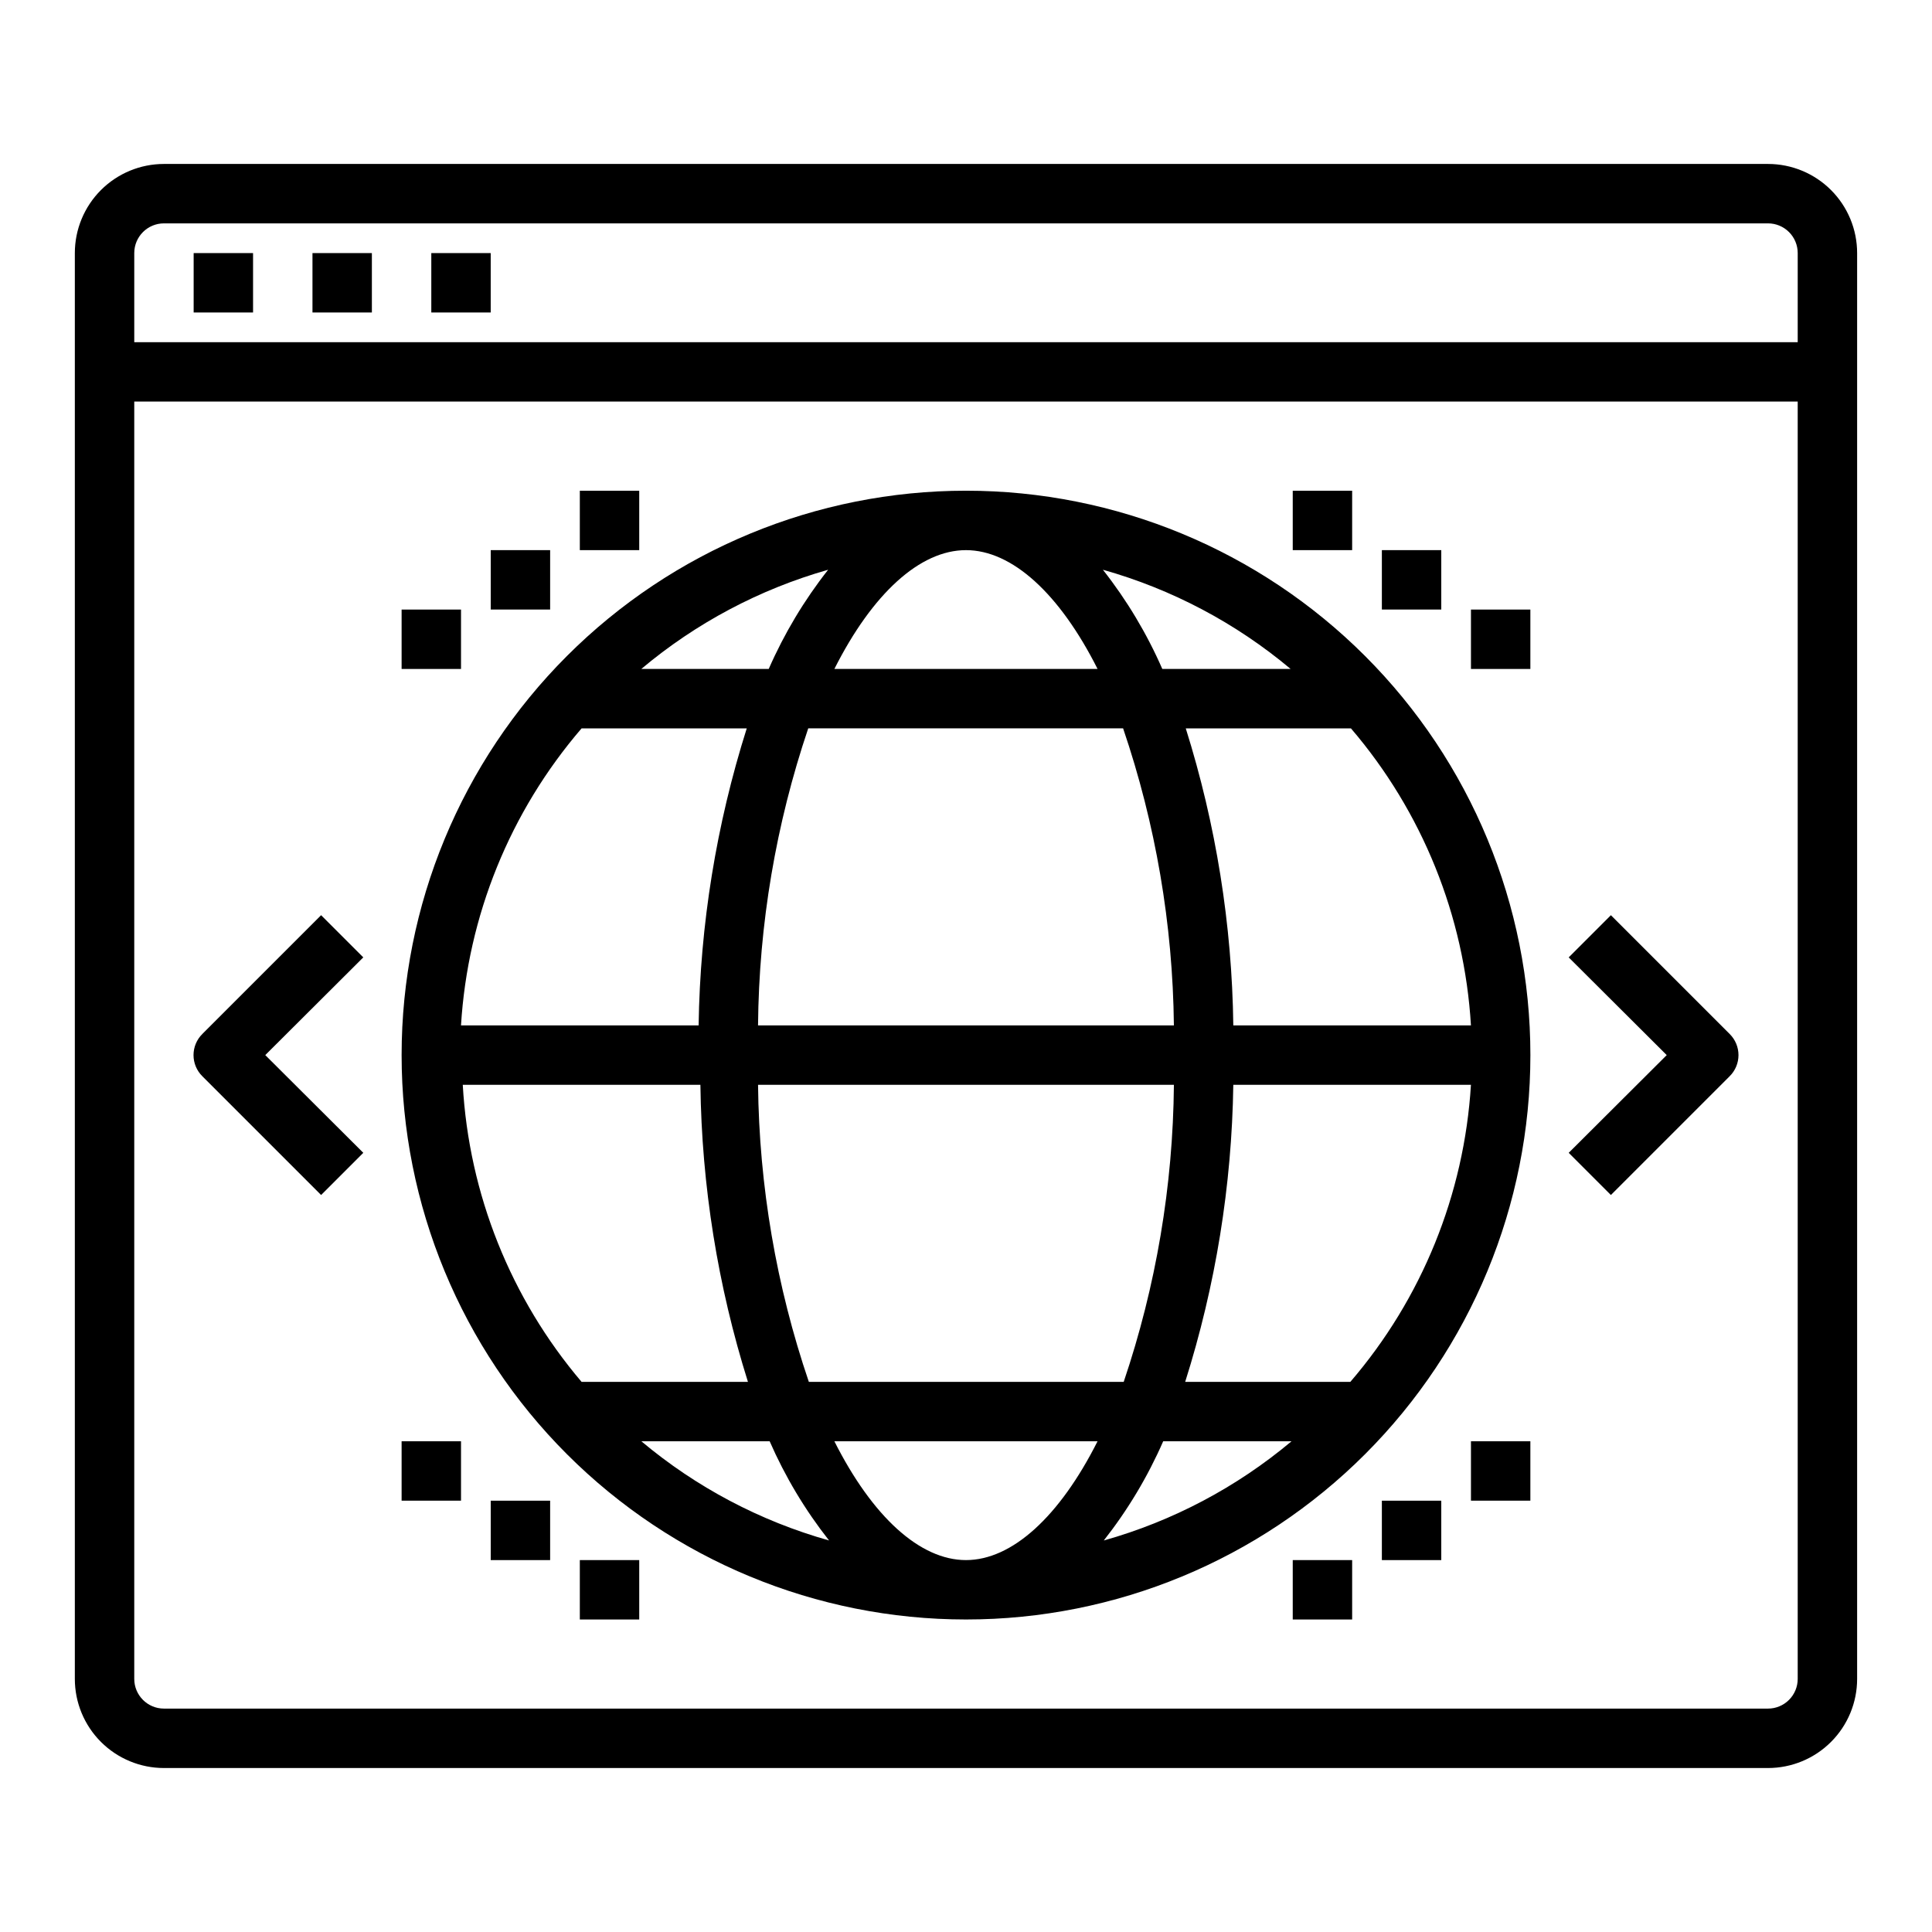 <?xml version="1.0" encoding="UTF-8"?>
<!-- Uploaded to: ICON Repo, www.svgrepo.com, Generator: ICON Repo Mixer Tools -->
<svg fill="#000000" width="800px" height="800px" version="1.1" viewBox="144 144 512 512" xmlns="http://www.w3.org/2000/svg">
 <g>
  <path d="m612.54 187.45h-425.09c-6.262 0-12.27 2.488-16.699 6.918-4.43 4.43-6.918 10.434-6.918 16.699v377.86c0 6.266 2.488 12.273 6.918 16.699 4.43 4.43 10.438 6.918 16.699 6.918h425.09c6.262 0 12.27-2.488 16.699-6.918 4.43-4.426 6.918-10.434 6.918-16.699v-377.86c0-6.266-2.488-12.27-6.918-16.699-4.43-4.43-10.438-6.918-16.699-6.918zm7.871 401.47c0 2.09-0.828 4.09-2.305 5.566-1.477 1.477-3.477 2.309-5.566 2.309h-425.09c-4.348 0-7.871-3.527-7.871-7.875v-338.5h440.83zm0-354.24-440.83 0.004v-23.617c0-4.348 3.523-7.871 7.871-7.871h425.09c2.09 0 4.09 0.828 5.566 2.305 1.477 1.477 2.305 3.477 2.305 5.566z"/>
  <path d="m195.32 211.07h15.742v15.742h-15.742z"/>
  <path d="m226.81 211.07h15.742v15.742h-15.742z"/>
  <path d="m258.3 211.07h15.742v15.742h-15.742z"/>
  <path d="m400 573.18c39.668 0 77.711-15.758 105.76-43.809 28.051-28.051 43.809-66.094 43.809-105.76s-15.758-77.711-43.809-105.76c-28.047-28.051-66.09-43.809-105.76-43.809s-77.711 15.758-105.76 43.809c-28.051 28.047-43.809 66.09-43.809 105.76s15.758 77.711 43.809 105.76 66.094 43.809 105.76 43.809zm-86.043-47.234h34.008c4.109 9.398 9.398 18.234 15.742 26.293-18.258-5.137-35.219-14.102-49.75-26.293zm141.14-94.461c-0.238 26.777-4.731 53.348-13.301 78.719h-83.445c-8.629-25.363-13.172-51.934-13.461-78.719zm-110.21-15.746c0.238-26.777 4.731-53.348 13.305-78.719h83.441c8.629 25.359 13.172 51.934 13.461 78.719zm55.105 141.7c-12.203 0-24.797-11.492-34.875-31.488h69.746c-10.074 19.996-22.672 31.488-34.871 31.488zm36.527-5.195h-0.004c6.344-8.059 11.637-16.895 15.746-26.293h34.008c-14.535 12.191-31.492 21.156-49.754 26.293zm65.336-42.035h-43.77c8.062-25.48 12.359-52 12.754-78.719h62.977c-1.777 29.023-13 56.672-31.961 78.719zm31.488-94.465h-62.504c-0.344-26.715-4.586-53.234-12.598-78.719h43.77c18.906 22.066 30.074 49.711 31.805 78.719zm-47.23-94.465h-34.09c-4.109-9.395-9.398-18.23-15.742-26.293 18.258 5.141 35.219 14.102 49.75 26.293zm-86.121-31.488c12.203 0 24.797 11.492 34.875 31.488h-69.75c10.078-19.992 22.672-31.488 34.875-31.488zm-36.527 5.195c-6.344 8.062-11.633 16.898-15.746 26.293h-33.77c14.465-12.16 31.34-21.121 49.516-26.293zm-65.34 42.039h43.77c-8.062 25.477-12.359 51.996-12.754 78.719h-62.977 0.004c1.773-29.023 12.996-56.672 31.957-78.719zm31.488 94.465c0.344 26.711 4.586 53.23 12.598 78.719h-44.086c-18.789-22.109-29.844-49.75-31.488-78.719z"/>
  <path d="m229.1 460.69 11.18-11.18-25.98-25.898 25.977-25.898-11.18-11.18-31.488 31.488 0.004 0.004c-1.492 1.477-2.328 3.488-2.328 5.586 0 2.102 0.836 4.113 2.328 5.59z"/>
  <path d="m570.9 460.69 31.488-31.488c1.492-1.477 2.328-3.488 2.328-5.59 0-2.098-0.836-4.109-2.328-5.586l-31.488-31.488-11.18 11.18 25.98 25.895-25.977 25.898z"/>
  <path d="m533.82 525.95h15.742v15.742h-15.742z"/>
  <path d="m510.21 541.7h15.742v15.742h-15.742z"/>
  <path d="m486.59 557.44h15.742v15.742h-15.742z"/>
  <path d="m250.43 525.95h15.742v15.742h-15.742z"/>
  <path d="m274.05 541.7h15.742v15.742h-15.742z"/>
  <path d="m297.66 557.44h15.742v15.742h-15.742z"/>
  <path d="m250.43 305.54h15.742v15.742h-15.742z"/>
  <path d="m274.05 289.79h15.742v15.742h-15.742z"/>
  <path d="m297.66 274.05h15.742v15.742h-15.742z"/>
  <path d="m533.82 305.54h15.742v15.742h-15.742z"/>
  <path d="m510.21 289.79h15.742v15.742h-15.742z"/>
  <path d="m486.59 274.05h15.742v15.742h-15.742z"/>
 </g>
</svg>